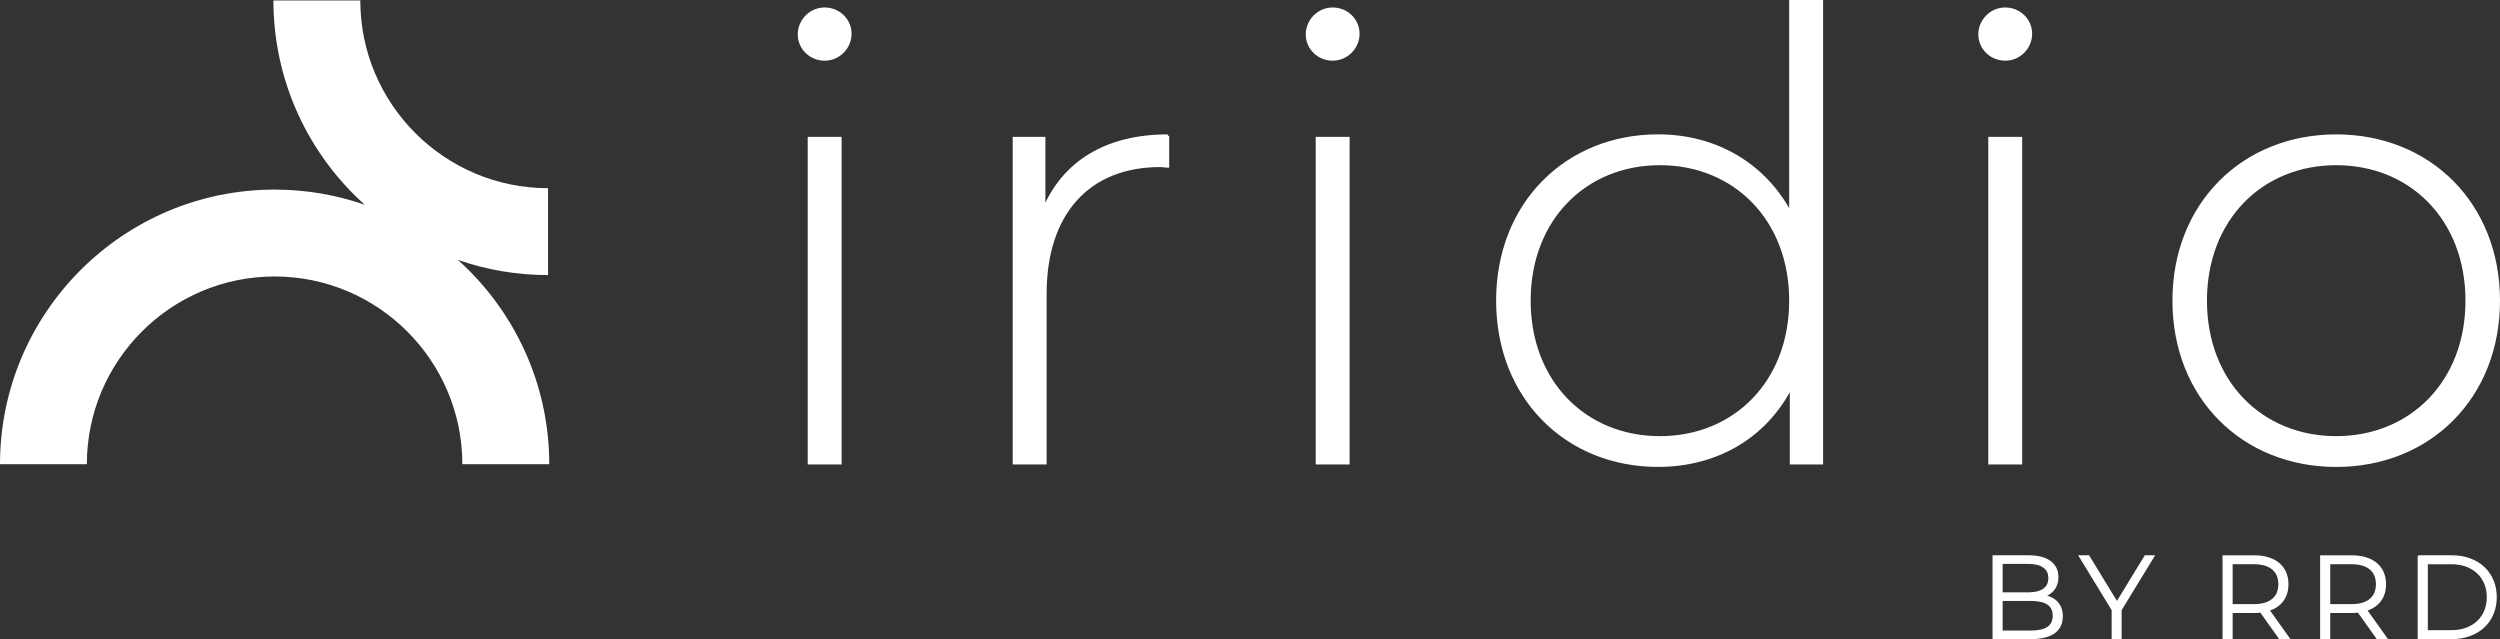 <?xml version="1.0" encoding="UTF-8"?>
<svg id="Layer_1" data-name="Layer 1" xmlns="http://www.w3.org/2000/svg" viewBox="0 0 892.03 228.04">
  <rect x="0" y="0" width="892.03" height="228.04" fill="#333333" stroke="none"/>
  <defs>
    <style>
      .cls-1 {
        stroke-width: .5px;
      }

      .cls-1, .cls-2, .cls-3 {
        fill: #fff;
      }

      .cls-1, .cls-3 {
        stroke: #fff;
        stroke-miterlimit: 10;
      }
    </style>
  </defs>
  <path class="cls-2" d="M195.97,165.64h-31c0-36.94-30.05-66.99-66.99-66.99s-66.99,30.05-66.99,66.99H0c0-54.03,43.96-97.99,97.99-97.99,11.27,0,22.09,1.91,32.17,5.42C110.16,55.12,97.56,29.08,97.56.16h31c0,36.94,30.05,66.99,66.99,66.99v31c-11.27,0-22.09-1.91-32.17-5.42,20,17.95,32.6,43.99,32.6,72.92Z"/>
  <g>
    <path class="cls-3" d="M285.15,12.27c0-4.88,4-9.1,9.1-9.1s9.1,4,9.1,8.88-4,9.1-9.1,9.1-9.1-4-9.1-8.88ZM288.7,49.34h11.1v115.88h-11.1V49.34Z"/>
    <path class="cls-3" d="M416.68,48.45v10.88c-.89,0-1.78-.22-2.66-.22-25.75,0-41.07,17.09-41.07,45.73v60.38h-11.1V49.34h10.66v25.31c7.1-16.87,22.42-26.2,44.18-26.2Z"/>
    <path class="cls-3" d="M466.41,12.27c0-4.88,4-9.1,9.1-9.1s9.1,4,9.1,8.88-4,9.1-9.1,9.1-9.1-4-9.1-8.88ZM469.96,49.34h11.1v115.88h-11.1V49.34Z"/>
    <path class="cls-3" d="M650,.5v164.72h-10.88v-27.31c-9.1,17.98-26.64,28.19-47.51,28.19-32.63,0-57.28-24.2-57.28-58.83s24.64-58.83,57.28-58.83c20.65,0,37.96,10.21,47.29,27.75V.5h11.1ZM638.9,107.28c0-29.08-19.98-48.84-46.62-48.84s-46.62,19.76-46.62,48.84,19.98,48.84,46.62,48.84,46.62-19.76,46.62-48.84Z"/>
    <path class="cls-3" d="M706.39,12.27c0-4.88,4-9.1,9.1-9.1s9.1,4,9.1,8.88-4,9.1-9.1,9.1-9.1-4-9.1-8.88ZM709.94,49.34h11.1v115.88h-11.1V49.34Z"/>
    <path class="cls-3" d="M775.65,107.28c0-34.41,24.64-58.83,57.94-58.83s57.94,24.42,57.94,58.83-24.64,58.83-57.94,58.83-57.94-24.42-57.94-58.83ZM880.21,107.28c0-29.08-19.98-48.84-46.62-48.84s-46.62,19.76-46.62,48.84,19.98,48.84,46.62,48.84,46.62-19.76,46.62-48.84Z"/>
  </g>
  <g>
    <path class="cls-1" d="M735.79,219.93c0,5-3.7,7.86-11.05,7.86h-13.53v-29.41h12.69c6.55,0,10.33,2.77,10.33,7.56,0,3.36-1.81,5.59-4.49,6.68,3.78.84,6.05,3.32,6.05,7.31ZM714.32,200.94v10.67h9.37c4.71,0,7.44-1.81,7.44-5.33s-2.73-5.33-7.44-5.33h-9.37ZM732.68,219.68c0-3.82-2.81-5.5-7.98-5.5h-10.38v11.05h10.38c5.17,0,7.98-1.68,7.98-5.54Z"/>
    <path class="cls-1" d="M756.78,217.62v10.17h-3.07v-10.17l-11.76-19.24h3.32l10.08,16.51,10.08-16.51h3.11l-11.76,19.24Z"/>
    <path class="cls-1" d="M813.36,227.79l-6.72-9.45c-.76.08-1.51.13-2.35.13h-7.9v9.33h-3.11v-29.41h11.01c7.48,0,12.01,3.78,12.01,10.08,0,4.62-2.44,7.86-6.72,9.24l7.18,10.08h-3.4ZM813.19,208.46c0-4.71-3.11-7.39-8.99-7.39h-7.81v14.75h7.81c5.88,0,8.99-2.73,8.99-7.35Z"/>
    <path class="cls-1" d="M848.18,227.79l-6.72-9.45c-.76.08-1.51.13-2.35.13h-7.9v9.33h-3.11v-29.41h11.01c7.48,0,12.01,3.78,12.01,10.08,0,4.62-2.44,7.86-6.72,9.24l7.18,10.08h-3.4ZM848.01,208.46c0-4.71-3.11-7.39-8.99-7.39h-7.81v14.75h7.81c5.88,0,8.99-2.73,8.99-7.35Z"/>
    <path class="cls-1" d="M862.91,198.38h11.97c9.41,0,15.75,6.05,15.75,14.7s-6.34,14.7-15.75,14.7h-11.97v-29.41ZM874.72,225.1c7.81,0,12.85-4.96,12.85-12.01s-5.04-12.01-12.85-12.01h-8.7v24.03h8.7Z"/>
  </g>
</svg>